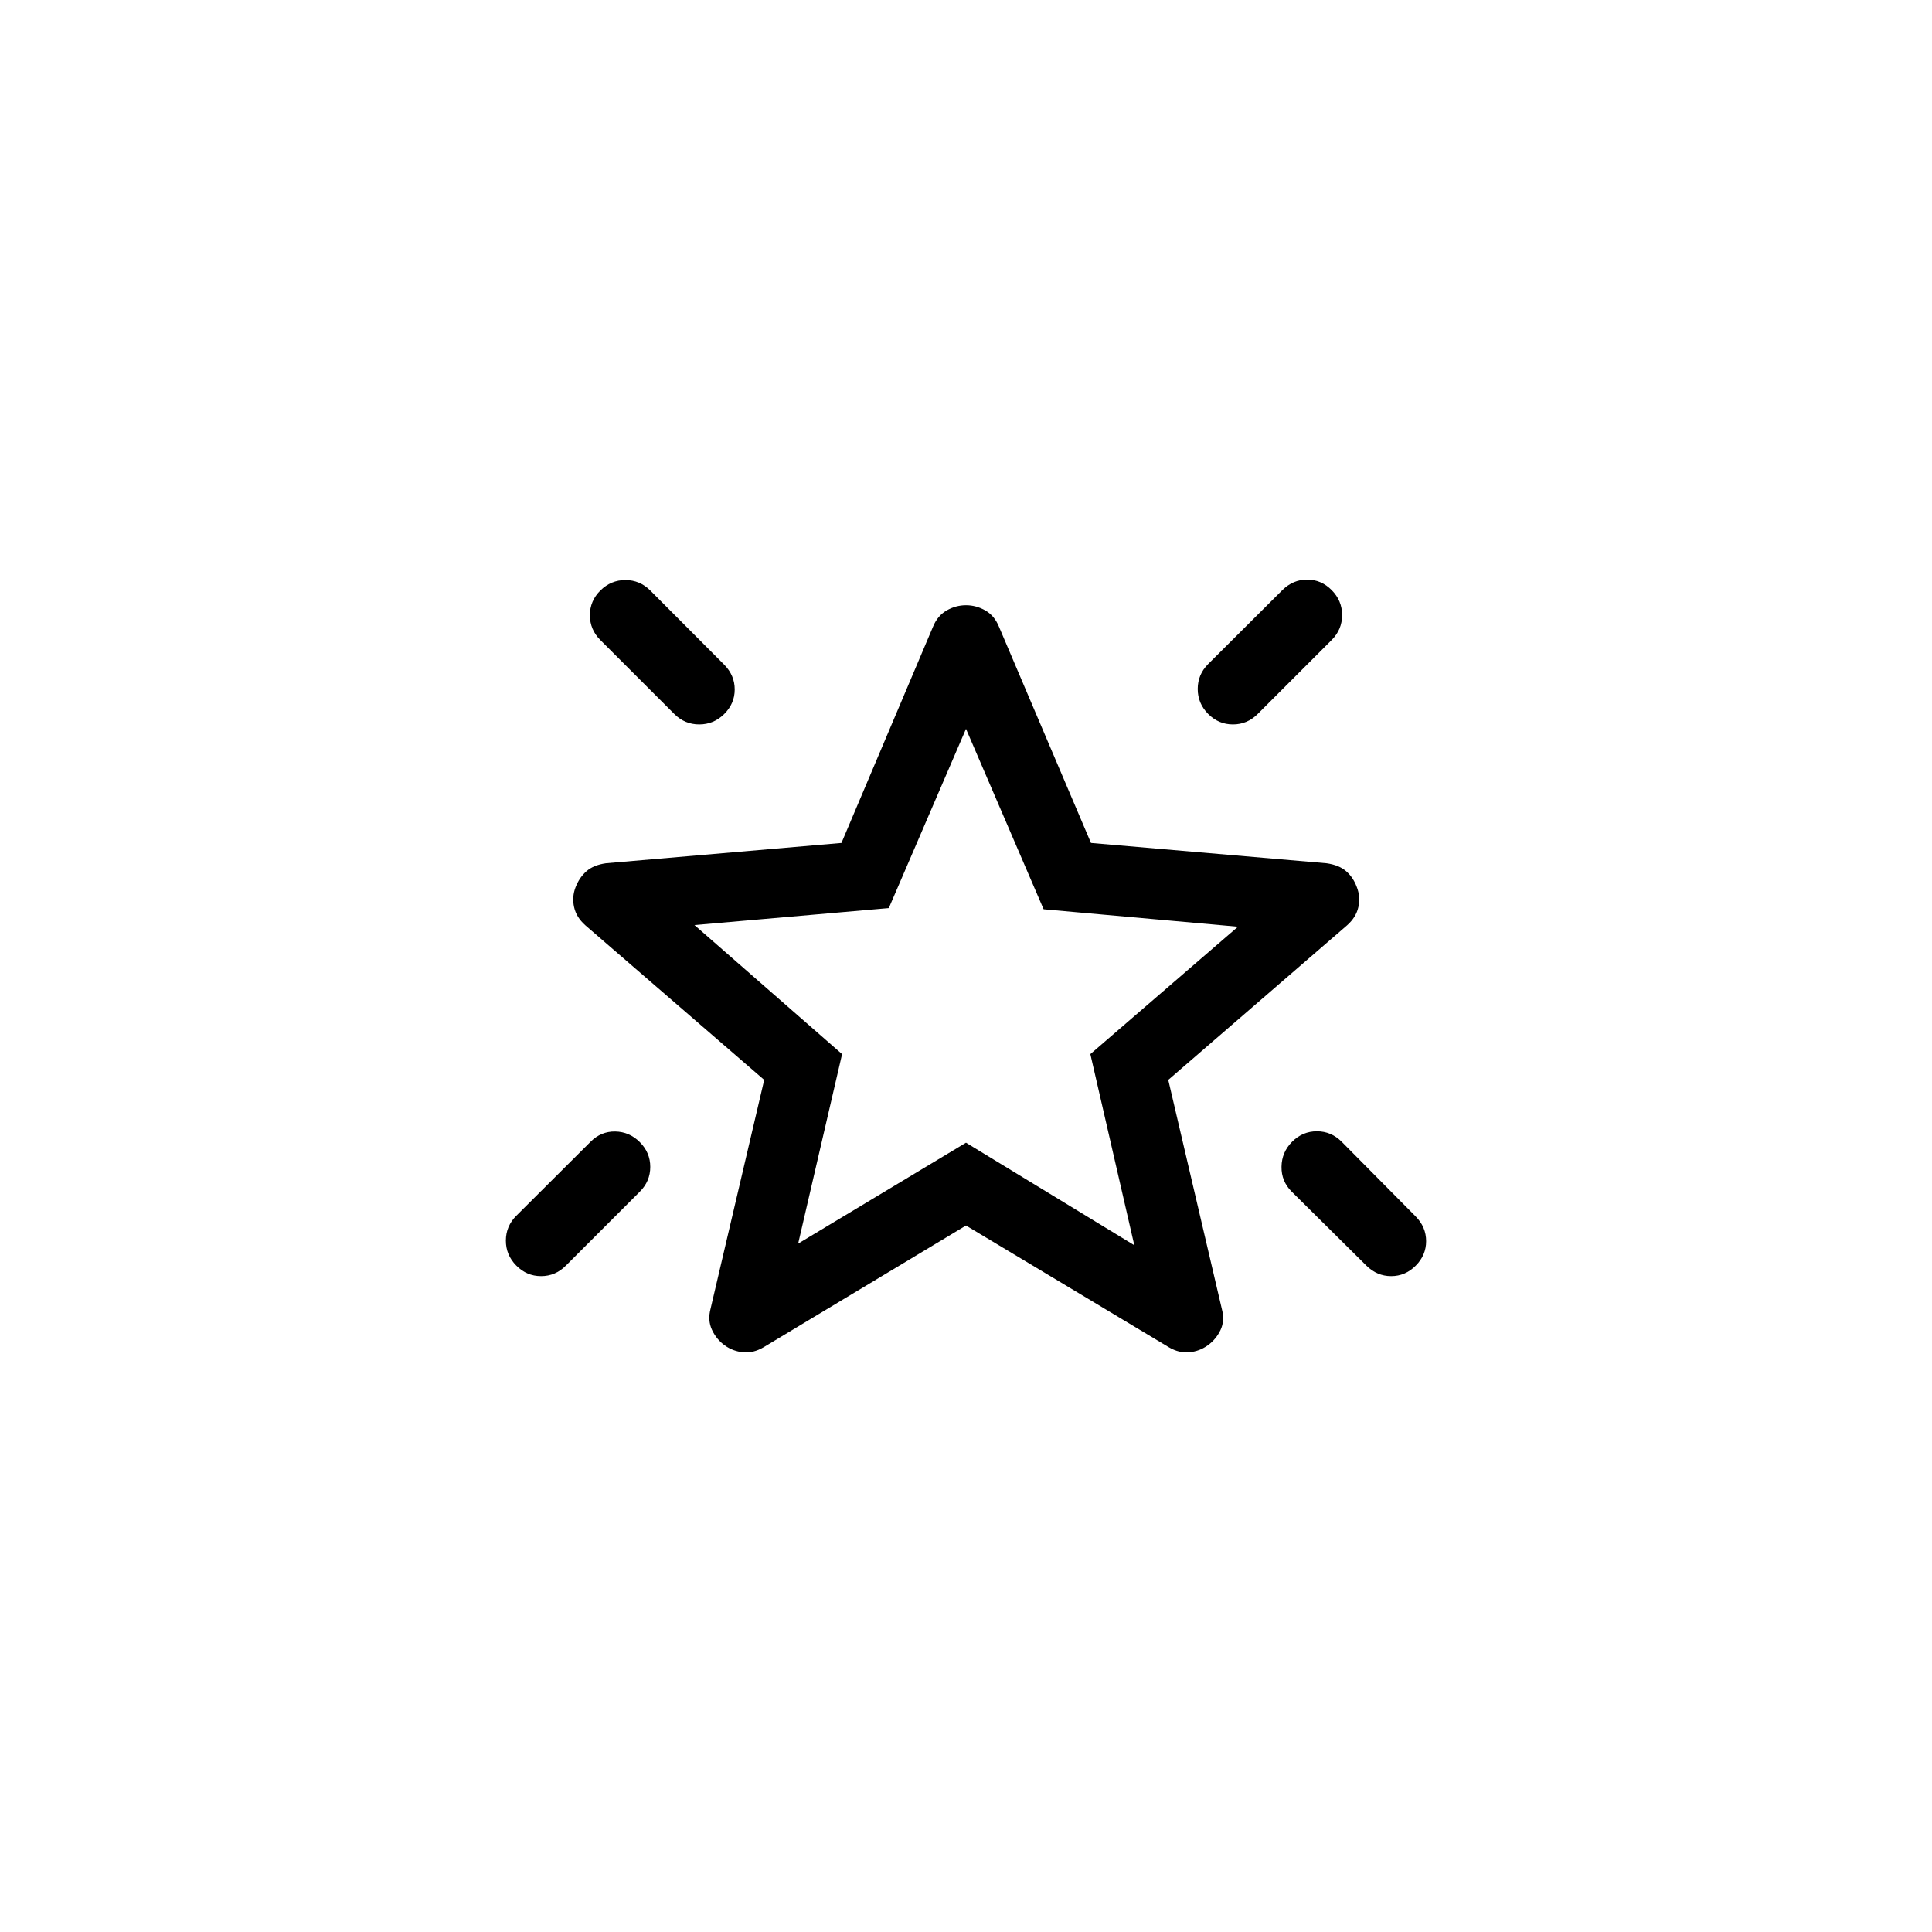 <svg width="80" height="80" viewBox="0 0 80 80" fill="none" xmlns="http://www.w3.org/2000/svg">
<path d="M53.505 47.276C53.793 46.988 54.135 46.844 54.53 46.844C54.926 46.844 55.267 46.988 55.555 47.276L58.621 50.371C58.909 50.663 59.053 51.005 59.053 51.394C59.053 51.783 58.909 52.122 58.621 52.41C58.334 52.698 57.995 52.842 57.605 52.842C57.215 52.842 56.875 52.698 56.582 52.41L53.487 49.344C53.199 49.057 53.058 48.712 53.065 48.31C53.071 47.908 53.218 47.563 53.505 47.276ZM55.143 24.436C55.43 24.726 55.574 25.071 55.574 25.47C55.574 25.869 55.43 26.212 55.143 26.5L52.077 29.566C51.789 29.854 51.447 29.997 51.052 29.997C50.656 29.997 50.314 29.852 50.027 29.562C49.739 29.272 49.595 28.927 49.595 28.528C49.595 28.128 49.739 27.785 50.027 27.497L53.103 24.432C53.396 24.144 53.737 24 54.126 24C54.516 24 54.855 24.145 55.143 24.436ZM24.861 24.45C25.152 24.163 25.497 24.019 25.896 24.019C26.295 24.019 26.638 24.163 26.926 24.45L29.992 27.527C30.279 27.82 30.423 28.16 30.423 28.55C30.423 28.94 30.278 29.278 29.988 29.566C29.698 29.854 29.353 29.997 28.953 29.997C28.554 29.997 28.211 29.854 27.923 29.566L24.857 26.5C24.57 26.212 24.426 25.871 24.426 25.475C24.426 25.079 24.571 24.738 24.861 24.45ZM26.494 47.294C26.782 47.582 26.926 47.924 26.926 48.319C26.926 48.715 26.782 49.057 26.494 49.344L23.428 52.41C23.141 52.698 22.799 52.842 22.404 52.842C22.008 52.842 21.666 52.697 21.379 52.406C21.091 52.116 20.947 51.771 20.947 51.372C20.947 50.972 21.091 50.629 21.379 50.342L24.456 47.276C24.743 46.988 25.083 46.847 25.475 46.853C25.867 46.86 26.207 47.007 26.494 47.294ZM33.05 51.495L40 47.317L46.969 51.562L45.149 43.648L51.262 38.373L43.214 37.651L40 30.18L36.804 37.602L28.757 38.305L34.869 43.648L33.05 51.495ZM40 50.747L31.617 55.788C31.337 55.952 31.056 56.021 30.775 55.995C30.493 55.968 30.238 55.874 30.01 55.71C29.782 55.546 29.606 55.333 29.482 55.068C29.358 54.804 29.338 54.512 29.423 54.192L31.644 44.716L24.236 38.313C23.988 38.093 23.833 37.841 23.771 37.56C23.709 37.278 23.73 37.003 23.834 36.736C23.938 36.468 24.088 36.248 24.283 36.077C24.478 35.905 24.747 35.795 25.088 35.746L34.843 34.905L38.638 25.942C38.762 25.642 38.95 25.42 39.202 25.276C39.454 25.133 39.72 25.061 40 25.061C40.28 25.061 40.546 25.133 40.798 25.276C41.05 25.42 41.238 25.642 41.361 25.942L45.175 34.905L54.93 35.746C55.275 35.795 55.545 35.904 55.742 36.076C55.938 36.247 56.086 36.467 56.184 36.736C56.288 37.003 56.309 37.278 56.247 37.56C56.185 37.841 56.03 38.093 55.782 38.313L48.375 44.716L50.596 54.211C50.68 54.531 50.66 54.82 50.537 55.078C50.413 55.336 50.236 55.546 50.008 55.71C49.78 55.874 49.525 55.968 49.244 55.995C48.962 56.021 48.681 55.952 48.401 55.788L40 50.747Z" fill="black"/>
</svg>
